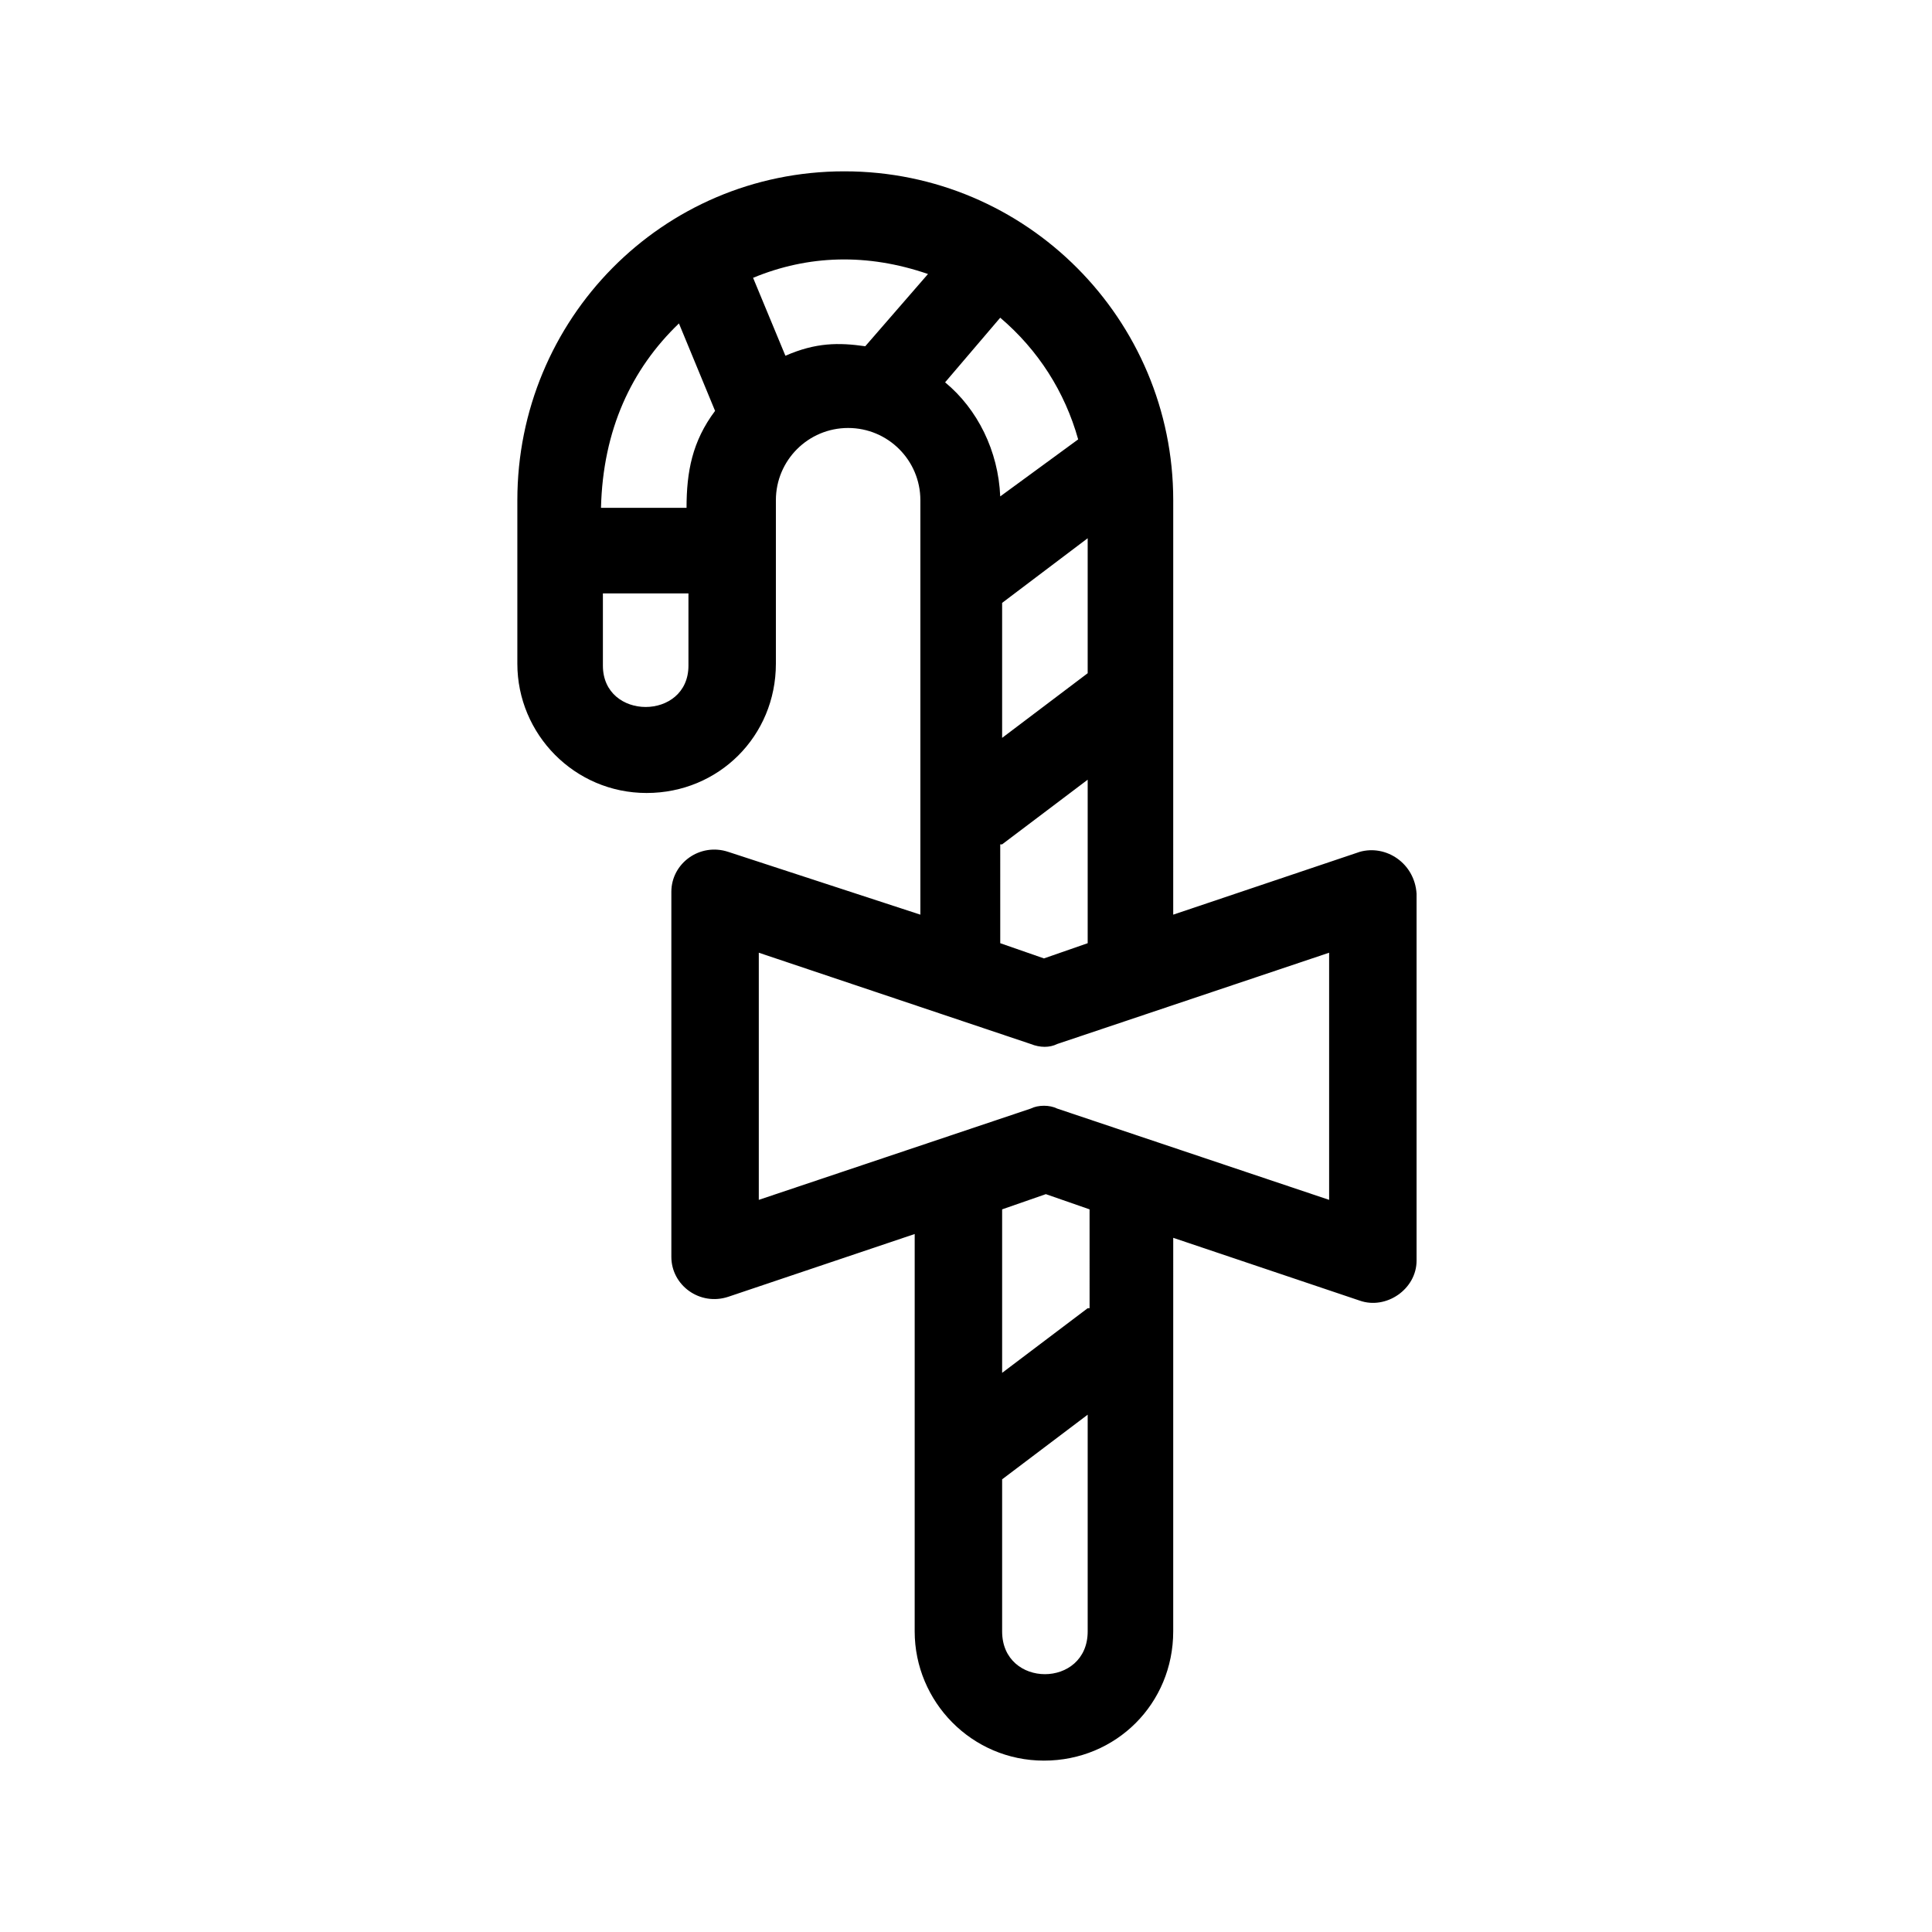 <?xml version="1.0" encoding="UTF-8"?>
<!-- Uploaded to: SVG Repo, www.svgrepo.com, Generator: SVG Repo Mixer Tools -->
<svg fill="#000000" width="800px" height="800px" version="1.1" viewBox="144 144 512 512" xmlns="http://www.w3.org/2000/svg">
 <path d="m504.29 369.77-49.375 16.625 0.004-109.83c0-47.863-38.793-87.16-87.16-87.16-48.363 0-86.656 39.297-86.656 87.16v43.328c0 18.641 15.113 34.258 34.258 34.258s34.258-15.113 34.258-34.258v-43.328c0-10.578 8.566-19.145 19.145-19.145 10.578 0 19.145 8.566 19.145 19.145v109.83l-50.879-16.629c-7.559-2.519-15.113 3.023-15.113 10.578v96.73c0 7.559 7.559 13.098 15.113 10.578l49.375-16.625-0.004 105.3c0 18.641 15.113 34.258 34.258 34.258 19.145 0 34.258-15.113 34.258-34.258l0.004-104.29 49.375 16.625c7.055 2.519 15.113-3.023 15.113-10.578v-97.234c-0.504-8.062-8.062-13.102-15.117-11.086zm-94.715-66 22.672-17.129v35.77l-22.672 17.133zm20.152-43.328-20.656 15.113c-0.504-12.09-6.047-23.176-14.609-30.23l14.609-17.129c10.078 8.57 17.129 19.652 20.656 32.246zm-105.8-30.73 9.574 23.176c-6.047 8.062-7.559 16.121-7.559 25.695h-22.672c0.504-20.656 8.062-36.781 20.656-48.871zm-20.152 90.688v-19.145h22.672v19.145c0 14.609-22.672 14.609-22.672 0zm48.367-82.121-8.566-20.656c14.609-6.047 30.23-6.551 46.352-1.008l-16.625 19.145c-7.055-1.008-13.098-1.008-21.16 2.519zm57.434 129.48 22.672-17.129v43.328l-11.586 4.031-11.586-4.031-0.004-26.199zm0 208.58v-40.305l22.672-17.129v57.434c0 15.113-22.672 15.113-22.672 0zm22.672-85.648-22.672 17.129v-43.328l11.586-4.031 11.586 4.031 0.004 26.199zm63.984-28.715-72.043-24.184c-2.016-1.008-5.039-1.008-7.055 0l-72.043 24.184v-65.496l72.043 24.184c2.519 1.008 5.039 1.008 7.055 0l72.043-24.184z"/>
</svg>